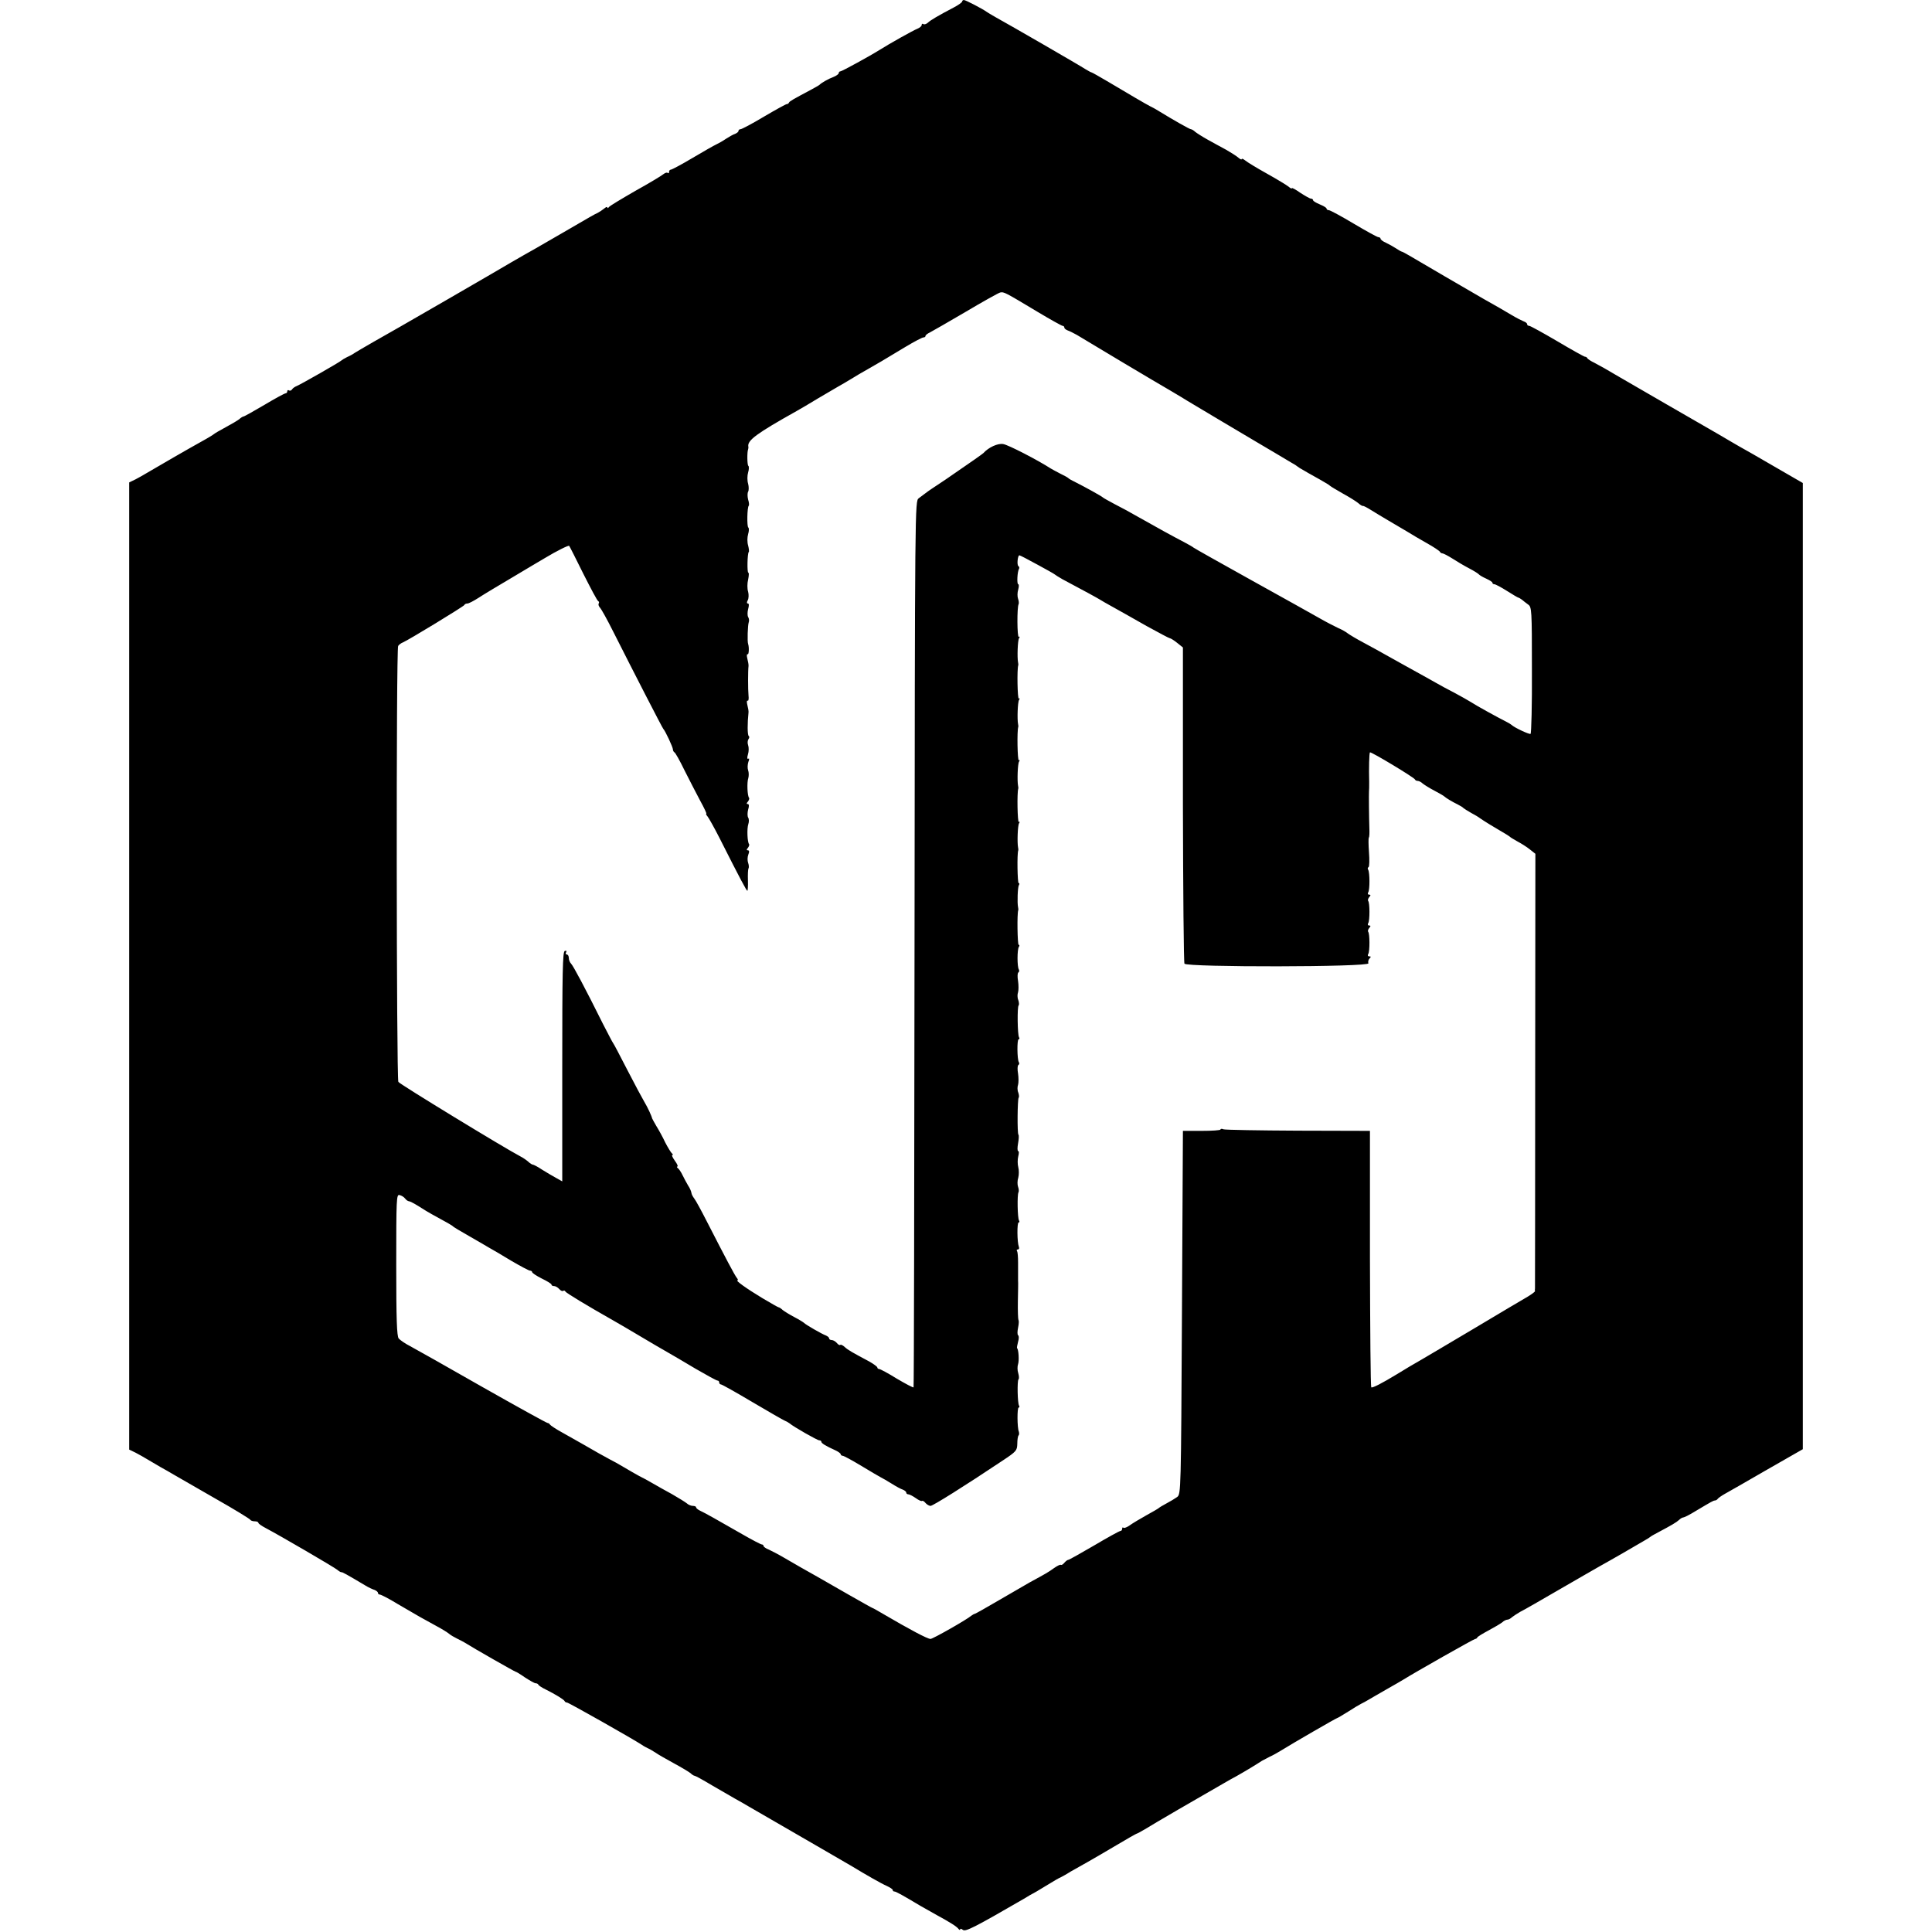 <?xml version="1.0" standalone="no"?>
<!DOCTYPE svg PUBLIC "-//W3C//DTD SVG 20010904//EN"
 "http://www.w3.org/TR/2001/REC-SVG-20010904/DTD/svg10.dtd">
<svg version="1.0" xmlns="http://www.w3.org/2000/svg"
 width="1002pt" height="1002pt" viewBox="0 0 1002 1002"
 preserveAspectRatio="xMidYMid meet">
<g transform="translate(0,1002) scale(0.1,-0.1)"
fill="#000000" stroke="none">
<path d="M4990 10012 c0 -4 -19 -18 -42 -30 -82 -43 -123 -67 -136 -80 -8 -7
-18 -10 -23 -7 -5 4 -9 1 -9 -5 0 -6 -10 -14 -22 -19 -19 -7 -146 -78 -198
-111 -51 -32 -194 -110 -201 -110 -5 0 -9 -4 -9 -9 0 -5 -12 -14 -27 -20 -27
-10 -62 -30 -73 -41 -3 -3 -23 -14 -45 -26 -90 -48 -110 -59 -113 -66 -2 -5
-7 -8 -12 -8 -4 0 -57 -29 -118 -65 -60 -36 -115 -65 -121 -65 -6 0 -11 -4
-11 -9 0 -5 -8 -11 -17 -15 -10 -3 -31 -15 -48 -26 -16 -11 -39 -24 -50 -29
-11 -5 -66 -36 -123 -70 -57 -34 -108 -61 -113 -61 -5 0 -9 -5 -9 -12 0 -6 -3
-8 -7 -5 -3 4 -13 1 -22 -6 -9 -8 -74 -47 -146 -87 -71 -41 -133 -78 -137 -84
-4 -6 -8 -7 -8 -2 0 5 -8 2 -17 -6 -10 -8 -25 -18 -33 -22 -16 -7 -30 -15
-195 -111 -55 -32 -116 -67 -135 -78 -42 -23 -199 -114 -220 -127 -26 -16
-422 -244 -474 -274 -77 -43 -219 -125 -236 -136 -8 -6 -26 -16 -40 -22 -14
-7 -27 -15 -30 -18 -6 -7 -209 -123 -231 -132 -10 -4 -20 -11 -24 -17 -3 -6
-11 -9 -16 -6 -5 4 -9 1 -9 -4 0 -6 -4 -11 -9 -11 -5 0 -55 -27 -110 -60 -56
-33 -104 -60 -108 -60 -3 0 -14 -6 -22 -14 -9 -7 -41 -26 -71 -42 -30 -16 -57
-32 -60 -35 -3 -3 -32 -21 -65 -39 -74 -41 -212 -121 -280 -161 -16 -10 -45
-26 -62 -35 l-33 -16 0 -2508 0 -2508 33 -16 c17 -9 46 -25 62 -35 17 -10 47
-28 68 -40 20 -11 52 -29 70 -40 17 -10 113 -65 212 -122 99 -56 182 -107 183
-111 2 -4 12 -8 23 -8 10 0 19 -3 19 -8 0 -4 17 -16 38 -27 74 -39 357 -204
372 -217 8 -7 17 -12 20 -12 4 2 26 -10 125 -69 16 -10 38 -20 48 -23 9 -4 17
-10 17 -15 0 -5 5 -9 10 -9 6 0 47 -21 91 -48 44 -26 97 -56 117 -68 20 -11
60 -33 87 -48 28 -15 57 -33 65 -40 8 -7 26 -17 40 -24 14 -7 32 -16 40 -21
44 -28 260 -151 264 -151 3 0 25 -13 49 -30 25 -16 49 -30 55 -30 6 0 12 -3
14 -7 2 -5 19 -16 38 -25 50 -25 94 -52 98 -60 2 -5 8 -8 13 -8 8 0 344 -190
389 -220 8 -6 22 -13 30 -17 8 -3 26 -14 40 -23 14 -10 57 -34 95 -55 39 -21
77 -44 86 -51 8 -8 18 -14 22 -14 4 0 44 -22 89 -49 46 -27 100 -58 121 -70
20 -11 52 -29 70 -40 167 -97 358 -207 382 -221 52 -30 139 -81 155 -90 69
-42 153 -90 179 -101 17 -8 31 -17 31 -21 0 -5 4 -8 9 -8 8 0 47 -22 134 -74
18 -10 56 -32 85 -48 70 -38 105 -60 114 -73 4 -5 8 -6 8 -1 0 5 6 3 14 -3 13
-11 62 14 314 160 17 11 47 28 66 38 19 11 52 31 73 44 21 13 45 27 53 30 8 4
32 17 52 30 21 12 60 34 87 49 27 15 95 55 151 88 55 33 103 60 105 60 3 0 22
11 43 23 31 20 301 177 410 239 17 10 47 27 66 37 41 23 104 61 131 79 11 6
30 16 42 22 12 5 39 20 60 33 51 32 284 167 289 167 2 0 27 15 56 33 29 19 60
37 68 41 8 4 24 12 35 19 11 7 54 31 95 55 41 23 82 47 90 52 54 34 364 210
371 210 4 0 9 3 11 8 2 4 28 20 58 36 30 16 62 35 71 42 8 8 21 14 27 14 6 0
17 6 24 13 8 6 27 19 43 28 17 8 107 60 200 114 94 54 188 109 210 121 22 12
78 44 125 71 47 27 96 56 110 64 14 8 27 16 30 19 3 3 21 13 40 23 68 36 95
52 108 64 7 7 17 13 22 13 5 0 33 14 62 32 89 53 93 55 102 56 5 0 12 4 15 9
3 4 20 16 36 25 17 9 114 65 218 125 l187 107 0 2505 0 2506 -147 85 c-80 47
-163 94 -183 105 -20 12 -68 39 -106 62 -38 22 -161 93 -274 158 -113 65 -221
128 -240 139 -71 42 -96 56 -130 74 -19 9 -36 20 -38 25 -2 4 -7 7 -12 7 -4 0
-69 36 -143 80 -75 44 -140 80 -146 80 -6 0 -11 4 -11 9 0 5 -8 11 -17 14 -10
4 -38 18 -63 33 -44 26 -76 45 -146 84 -62 36 -348 202 -384 224 -19 11 -37
21 -40 21 -3 0 -16 8 -30 17 -14 9 -37 22 -52 29 -16 7 -28 16 -28 21 0 4 -5
8 -11 8 -6 0 -64 32 -128 70 -65 39 -123 70 -129 70 -7 0 -12 4 -12 8 0 5 -16
14 -35 22 -19 8 -35 17 -35 22 0 4 -5 8 -11 8 -6 0 -30 14 -55 30 -24 17 -44
28 -44 24 0 -4 -8 0 -17 8 -10 8 -61 39 -113 68 -52 29 -103 60 -112 68 -10 8
-18 11 -18 7 0 -4 -8 -1 -17 7 -10 9 -39 27 -65 42 -27 14 -69 38 -95 52 -27
15 -55 33 -64 40 -8 8 -19 14 -23 14 -6 0 -88 46 -171 97 -11 7 -29 17 -40 22
-25 13 -107 61 -216 126 -46 27 -86 50 -89 50 -3 0 -16 8 -30 16 -27 18 -399
233 -465 269 -22 12 -44 26 -50 30 -17 13 -107 60 -116 60 -5 0 -9 -4 -9 -8z
m394 -1611 c65 -39 123 -71 127 -71 5 0 9 -4 9 -9 0 -5 8 -11 18 -15 9 -3 31
-14 47 -23 164 -99 366 -219 390 -233 33 -19 162 -95 185 -110 15 -9 110 -66
176 -105 19 -11 100 -59 182 -108 81 -48 161 -95 177 -105 17 -9 32 -19 35
-22 3 -3 16 -11 29 -18 13 -8 38 -22 56 -32 18 -10 43 -24 56 -32 13 -7 26
-16 29 -19 3 -3 32 -20 65 -39 33 -18 68 -40 79 -49 10 -9 21 -16 25 -15 3 1
22 -9 41 -21 19 -12 61 -37 93 -56 33 -19 75 -44 95 -56 21 -13 66 -40 102
-60 36 -20 67 -41 68 -45 2 -4 8 -8 13 -8 5 0 28 -12 52 -27 23 -15 62 -38 87
-51 25 -13 47 -27 50 -31 3 -4 20 -14 38 -22 17 -8 32 -17 32 -21 0 -5 5 -8
10 -8 6 0 36 -16 66 -35 30 -19 57 -35 60 -35 2 0 10 -5 17 -10 7 -6 21 -17
32 -25 19 -13 20 -25 20 -340 1 -180 -3 -329 -7 -331 -7 -4 -85 33 -98 46 -3
3 -16 11 -30 18 -40 20 -153 82 -180 100 -14 9 -52 30 -85 48 -33 17 -78 41
-100 54 -22 13 -65 36 -95 53 -30 17 -91 50 -135 75 -44 25 -109 61 -145 80
-36 19 -72 41 -80 47 -8 7 -31 20 -50 28 -19 9 -62 31 -95 50 -33 19 -193 108
-355 198 -162 90 -297 166 -300 169 -3 3 -25 16 -50 29 -54 28 -140 75 -235
129 -38 22 -95 53 -125 68 -30 16 -57 31 -60 34 -7 7 -96 56 -140 78 -19 9
-37 19 -40 23 -3 3 -21 13 -40 22 -19 10 -42 22 -50 27 -68 44 -221 123 -247
127 -28 5 -76 -17 -103 -47 -5 -5 -59 -43 -193 -135 -33 -22 -66 -44 -75 -50
-8 -5 -23 -16 -31 -22 -9 -7 -25 -19 -36 -27 -20 -14 -20 -27 -22 -2311 -1
-1263 -3 -2298 -5 -2300 -2 -3 -41 18 -87 45 -45 28 -86 50 -92 50 -5 0 -9 4
-9 8 0 4 -19 18 -42 31 -86 46 -110 59 -127 75 -10 9 -20 14 -23 11 -3 -3 -11
1 -18 10 -7 8 -19 15 -26 15 -8 0 -14 4 -14 9 0 5 -8 11 -17 15 -20 7 -105 56
-113 65 -3 3 -25 17 -50 30 -25 13 -52 30 -61 37 -8 8 -18 14 -21 14 -3 0 -41
22 -85 48 -83 50 -141 92 -128 92 4 0 2 6 -4 13 -11 14 -54 95 -154 290 -30
59 -60 114 -67 122 -6 8 -13 20 -14 28 -1 8 -8 25 -17 38 -8 13 -21 38 -29 54
-8 17 -19 33 -25 37 -5 4 -6 8 -2 8 5 0 -1 14 -13 30 -12 17 -18 30 -13 30 4
0 4 4 -2 8 -5 4 -21 30 -35 57 -13 28 -34 66 -46 85 -11 19 -21 37 -22 40 -2
11 -23 57 -40 85 -10 17 -50 91 -88 165 -38 74 -71 137 -74 140 -3 3 -26 48
-53 100 -92 185 -154 301 -165 312 -7 7 -12 20 -12 30 0 10 -5 18 -11 18 -5 0
-7 5 -3 11 4 7 1 10 -7 7 -11 -4 -13 -110 -13 -600 l0 -595 -32 18 c-18 10
-51 29 -73 43 -22 15 -44 26 -48 26 -3 0 -14 6 -22 14 -9 8 -27 21 -41 28 -84
44 -627 375 -634 387 -10 17 -12 2244 -1 2261 4 6 14 14 24 18 29 12 316 187
319 194 2 5 9 8 16 8 7 0 32 13 57 29 24 16 104 64 177 107 73 44 150 89 170
101 58 35 122 67 124 62 2 -2 35 -67 73 -144 39 -77 73 -142 78 -143 4 -2 5
-7 2 -12 -3 -5 0 -14 7 -22 7 -7 38 -63 68 -123 108 -214 255 -500 260 -505
10 -10 50 -95 50 -107 0 -6 4 -13 8 -15 4 -1 28 -43 52 -93 25 -49 61 -120 81
-157 21 -38 35 -68 32 -68 -3 0 0 -7 7 -15 7 -9 34 -57 60 -108 112 -222 142
-277 146 -277 2 0 4 24 3 54 -1 29 0 57 3 62 3 5 2 18 -2 29 -4 11 -4 30 1 43
6 14 5 22 -2 22 -8 0 -8 4 0 13 6 8 8 16 6 19 -9 9 -12 81 -4 104 4 11 4 27
-1 34 -4 7 -4 26 0 41 6 19 5 29 -2 29 -7 0 -7 4 1 13 6 8 8 16 6 19 -9 9 -12
81 -4 103 3 11 3 29 -1 40 -4 11 -3 30 1 43 6 14 5 21 0 17 -6 -3 -7 6 -2 22
5 16 5 37 1 48 -4 11 -3 25 2 32 5 6 5 14 1 16 -7 5 -7 68 -1 122 1 6 -2 23
-6 39 -4 15 -3 25 2 22 4 -2 6 10 4 27 -3 30 -3 130 0 152 1 6 -2 23 -6 39 -4
15 -3 25 1 23 7 -5 9 36 3 53 -5 12 -2 99 3 112 3 8 2 21 -3 28 -4 7 -4 26 0
41 5 18 5 29 -1 29 -6 0 -7 6 -1 17 5 9 6 29 2 44 -5 15 -5 44 0 63 4 20 5 36
1 36 -7 0 -5 99 2 107 3 2 1 18 -3 34 -5 16 -5 42 0 59 5 16 5 32 1 34 -8 5
-6 105 2 113 3 2 2 17 -3 32 -4 16 -4 34 0 41 4 7 4 26 0 41 -5 16 -5 42 0 59
5 16 5 32 1 34 -6 4 -7 72 -1 86 1 3 2 9 1 14 -6 32 43 68 250 184 20 11 69
40 110 65 41 24 88 52 104 61 17 9 48 28 70 41 22 14 60 36 85 50 50 28 78 45
196 116 45 27 87 49 93 49 6 0 11 3 11 8 0 4 10 12 23 18 12 6 95 54 184 106
89 53 170 98 180 101 20 4 22 3 197 -102z m-6 -1308 c48 -26 89 -49 92 -52 3
-3 21 -14 40 -25 113 -60 186 -100 195 -106 6 -4 37 -22 70 -40 33 -18 110
-62 172 -97 62 -34 116 -63 120 -63 4 0 22 -11 38 -24 l30 -24 0 -814 c1 -447
4 -819 8 -826 12 -19 961 -18 954 2 -3 7 0 19 6 25 8 8 8 11 -2 11 -7 0 -9 5
-5 12 9 14 8 107 0 115 -3 4 -1 12 5 20 9 10 8 13 0 13 -7 0 -9 5 -5 12 9 14
8 107 0 115 -3 4 -1 12 5 20 9 10 8 13 0 13 -7 0 -9 5 -5 12 9 14 8 103 0 117
-4 5 -3 12 2 14 4 3 5 37 2 77 -3 39 -3 73 -1 76 3 2 4 23 3 47 -2 59 -3 180
-2 192 1 6 1 28 1 50 -2 69 0 149 4 153 5 5 229 -130 233 -140 2 -5 9 -8 15
-8 6 0 18 -6 26 -14 9 -7 36 -24 61 -37 25 -13 47 -26 50 -29 8 -8 43 -29 70
-42 14 -7 27 -15 30 -19 3 -3 21 -14 40 -25 19 -10 39 -22 45 -27 18 -13 80
-51 115 -71 19 -11 37 -22 40 -25 3 -4 21 -14 40 -25 19 -10 48 -28 64 -41
l29 -23 -1 -1124 c0 -617 -1 -1126 -1 -1130 -1 -5 -1 -11 0 -14 0 -4 -17 -16
-38 -29 -21 -12 -146 -86 -278 -165 -132 -78 -254 -151 -272 -161 -32 -18 -93
-54 -128 -76 -79 -48 -128 -73 -133 -68 -4 3 -6 304 -7 668 l0 662 -372 1
c-204 1 -378 4 -387 7 -9 4 -16 3 -16 -1 0 -4 -44 -7 -97 -7 l-98 0 -5 -942
c-5 -928 -5 -942 -25 -957 -11 -8 -36 -23 -55 -33 -19 -10 -37 -21 -40 -24 -3
-3 -32 -20 -65 -38 -32 -18 -71 -41 -86 -52 -14 -10 -29 -16 -33 -12 -3 3 -6
1 -6 -5 0 -7 -4 -12 -9 -12 -5 0 -67 -34 -136 -75 -70 -41 -131 -75 -135 -75
-4 0 -13 -7 -20 -15 -7 -9 -15 -13 -18 -11 -3 3 -19 -5 -36 -17 -29 -21 -43
-29 -126 -74 -19 -11 -90 -52 -157 -91 -68 -40 -125 -72 -128 -72 -3 0 -11 -5
-18 -10 -23 -20 -199 -120 -211 -120 -16 0 -108 49 -248 131 -27 16 -50 29
-52 29 -2 0 -57 31 -122 68 -66 38 -139 80 -164 94 -57 32 -112 63 -175 100
-27 16 -62 34 -77 41 -16 6 -28 15 -28 19 0 4 -4 8 -9 8 -5 0 -51 24 -103 54
-131 75 -189 108 -215 120 -13 6 -23 14 -23 19 0 4 -8 7 -17 7 -9 0 -24 6 -32
14 -9 7 -43 28 -76 47 -33 18 -78 43 -100 56 -22 13 -53 30 -70 38 -16 9 -52
29 -80 46 -27 16 -59 34 -70 39 -11 6 -38 21 -60 33 -47 27 -106 61 -190 108
-33 18 -61 37 -63 41 -2 4 -8 8 -12 8 -5 0 -157 84 -337 186 -180 103 -349
198 -375 212 -26 13 -53 32 -60 40 -10 11 -13 102 -13 382 0 342 1 367 17 362
10 -2 23 -10 29 -18 6 -8 15 -14 20 -14 5 0 28 -12 52 -27 23 -15 53 -33 66
-40 83 -45 107 -59 111 -64 3 -3 39 -25 80 -48 41 -24 89 -51 105 -61 17 -9
69 -40 117 -69 48 -28 91 -51 97 -51 6 0 11 -4 11 -8 0 -4 22 -19 50 -33 27
-13 50 -27 50 -31 0 -5 6 -8 14 -8 7 0 19 -7 26 -15 7 -8 16 -13 20 -10 5 3
10 2 12 -3 3 -7 112 -73 248 -150 25 -14 88 -51 140 -82 52 -31 115 -68 140
-82 25 -14 91 -53 148 -87 57 -33 108 -61 113 -61 5 0 9 -4 9 -10 0 -5 4 -10
9 -10 5 0 78 -41 162 -91 85 -50 161 -94 169 -97 8 -3 20 -10 25 -14 21 -18
144 -88 154 -88 6 0 11 -3 11 -8 0 -7 22 -21 73 -44 15 -7 27 -16 27 -20 0 -4
5 -8 10 -8 6 0 50 -24 98 -53 48 -29 94 -56 102 -60 8 -4 33 -18 55 -32 22
-14 48 -28 58 -31 9 -4 17 -10 17 -15 0 -5 5 -9 11 -9 6 0 23 -9 39 -20 15
-11 29 -17 32 -14 3 2 11 -2 18 -11 7 -8 19 -15 26 -15 12 0 175 102 374 235
71 47 75 52 76 87 0 21 3 41 7 44 3 3 3 12 1 19 -9 22 -9 125 -1 125 5 0 5 5
2 10 -8 13 -10 128 -3 136 4 3 3 18 -1 32 -5 15 -5 36 -1 47 6 18 3 75 -5 83
-2 2 1 17 5 33 5 16 5 31 0 34 -4 3 -4 20 0 39 4 19 5 37 2 40 -2 3 -4 47 -3
98 1 51 2 99 1 106 0 23 0 47 0 95 0 27 -2 53 -5 58 -4 5 -2 9 4 9 6 0 8 6 5
14 -9 23 -10 126 -1 126 5 0 5 5 2 10 -8 12 -10 134 -3 146 3 5 2 18 -2 29 -4
11 -4 32 1 47 4 15 4 40 0 55 -4 15 -4 40 0 56 4 15 4 27 0 27 -5 0 -5 18 -1
40 4 22 5 42 2 45 -7 6 -5 185 1 192 3 3 2 15 -2 27 -5 11 -5 30 -1 40 3 11 3
37 0 58 -4 21 -3 41 1 44 5 3 7 10 3 15 -9 15 -10 119 -1 119 5 0 5 5 2 10 -8
13 -10 159 -2 166 3 3 2 16 -2 28 -5 11 -5 30 -1 40 3 11 3 37 0 58 -4 21 -3
41 1 44 5 3 6 10 3 16 -9 14 -9 103 0 117 4 6 4 11 -1 11 -6 0 -9 161 -2 180
1 3 0 10 -1 15 -5 23 -2 103 4 114 4 6 4 11 -1 11 -6 0 -9 151 -2 170 1 3 0
10 -1 15 -5 25 -2 114 5 125 5 7 4 11 -1 7 -7 -4 -10 152 -3 173 1 3 0 10 -1
15 -5 25 -2 114 5 125 5 7 4 11 -1 7 -7 -4 -10 152 -3 173 1 3 0 10 -1 15 -5
25 -2 114 5 125 5 7 4 11 -1 7 -7 -4 -10 152 -3 173 1 3 0 10 -1 15 -5 25 -2
114 5 125 5 7 4 11 -1 7 -9 -5 -10 154 -1 170 2 4 1 17 -3 28 -4 11 -4 32 1
48 4 15 4 27 0 27 -8 0 -5 65 4 80 3 5 1 11 -3 14 -9 5 -4 56 5 56 3 0 44 -21
91 -47z"/>
</g>
</svg>
